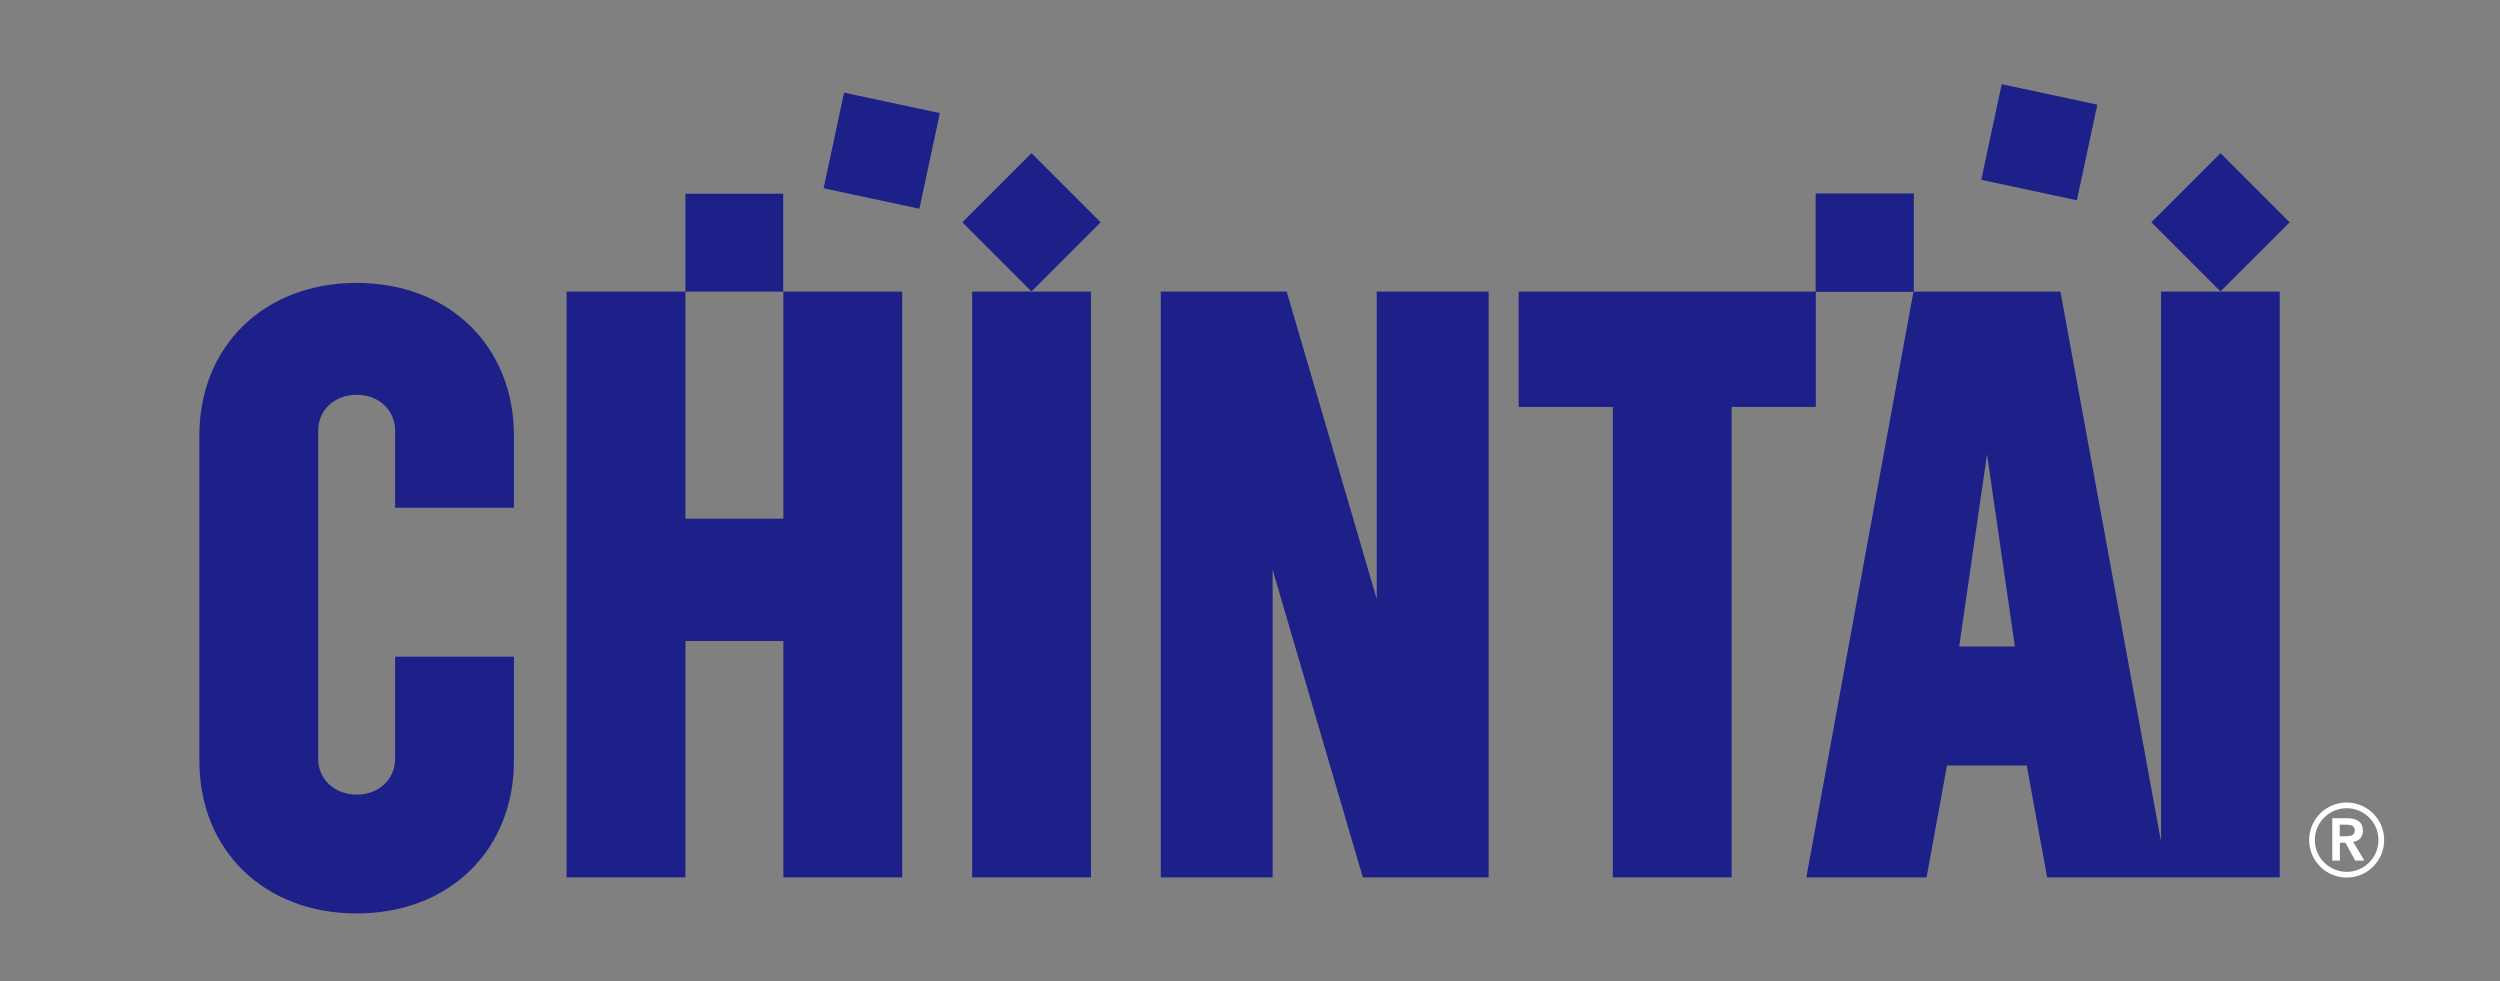 <?xml version="1.0" encoding="UTF-8"?><svg id="b" xmlns="http://www.w3.org/2000/svg" viewBox="0 0 158 62"><rect x="0" y="0" width="158" height="62" fill="#808080" stroke="none"/><g id="c"><rect x="48" y="-48" width="62" height="158" transform="translate(110 -48) rotate(90)" fill="none"/><path d="M24.97,41.5v6.46c0,1.29-1.03,2.26-2.43,2.26s-2.43-.97-2.43-2.26v-20.75c0-1.29,1.03-2.26,2.43-2.26s2.43.97,2.43,2.26v4.88h7.51v-4.57c0-5.63-4.08-9.64-9.94-9.64s-9.94,4.01-9.94,9.64v20.57c0,5.63,4.08,9.64,9.94,9.64s9.94-4.01,9.94-9.64v-6.59h-7.51Z" fill="#1d2088"/><polygon points="86.13 55.45 94.08 55.45 94.08 18.43 87.01 18.43 87.01 37.86 81.32 18.43 73.36 18.43 73.36 55.45 80.43 55.45 80.43 36.01 86.13 55.45" fill="#1d2088"/><rect x="61.44" y="18.43" width="7.51" height="37.02" fill="#1d2088"/><polygon points="49.51 18.43 49.51 32.78 43.32 32.78 43.32 18.43 35.81 18.43 35.81 55.45 43.32 55.45 43.32 40.51 49.51 40.51 49.51 55.45 57.02 55.45 57.02 18.43 49.51 18.43" fill="#1d2088"/><polygon points="114.76 18.43 95.98 18.43 95.98 25.72 101.93 25.72 101.93 55.45 109.44 55.45 109.44 25.72 114.76 25.72 114.76 18.43" fill="#1d2088"/><rect x="43.32" y="12.24" width="6.18" height="6.19" fill="#1d2088"/><rect x="114.76" y="12.24" width="6.18" height="6.19" fill="#1d2088"/><rect x="52.63" y="6.43" width="6.18" height="6.19" transform="translate(34.76 62.02) rotate(-77.93)" fill="#1d2088"/><rect x="62.1" y="10.96" width="6.18" height="6.18" transform="translate(9.16 50.21) rotate(-45)" fill="#1d2088"/><rect x="114.76" y="12.24" width="6.18" height="6.19" fill="#1d2088"/><rect x="125.8" y="5.9" width="6.18" height="6.18" transform="translate(93.14 133.15) rotate(-77.93)" fill="#1d2088"/><rect x="137.25" y="10.96" width="6.18" height="6.18" transform="translate(31.15 103.33) rotate(-44.99)" fill="#1d2088"/><path d="M136.58,18.43v34.77l-6.36-34.77h-9.29l-6.77,37.02h7.6l1.29-7.07h5.04l1.29,7.07h14.7V18.43h-7.51ZM125.58,28.71l1.76,12.15h-3.52l1.76-12.15Z" fill="#1d2088"/><path d="M149.33,52.48c0-.6-.49-.77-1-.77h-.93v2.68h.48v-1.13h.35l.62,1.13h.58l-.71-1.18c.4-.06.62-.34.62-.73ZM147.87,52.85v-.73h.41c.25,0,.54.04.54.36,0,.35-.31.37-.58.37h-.37Z" fill="#fff"/><path d="M148.31,50.72c-1.31,0-2.37,1.06-2.37,2.37s1.06,2.37,2.37,2.37,2.37-1.06,2.37-2.37-1.06-2.37-2.37-2.37ZM148.31,55.1c-1.11,0-2.01-.9-2.01-2.01s.9-2.01,2.01-2.01,2.01.9,2.01,2.01-.9,2.01-2.01,2.01Z" fill="#fff"/></g></svg>